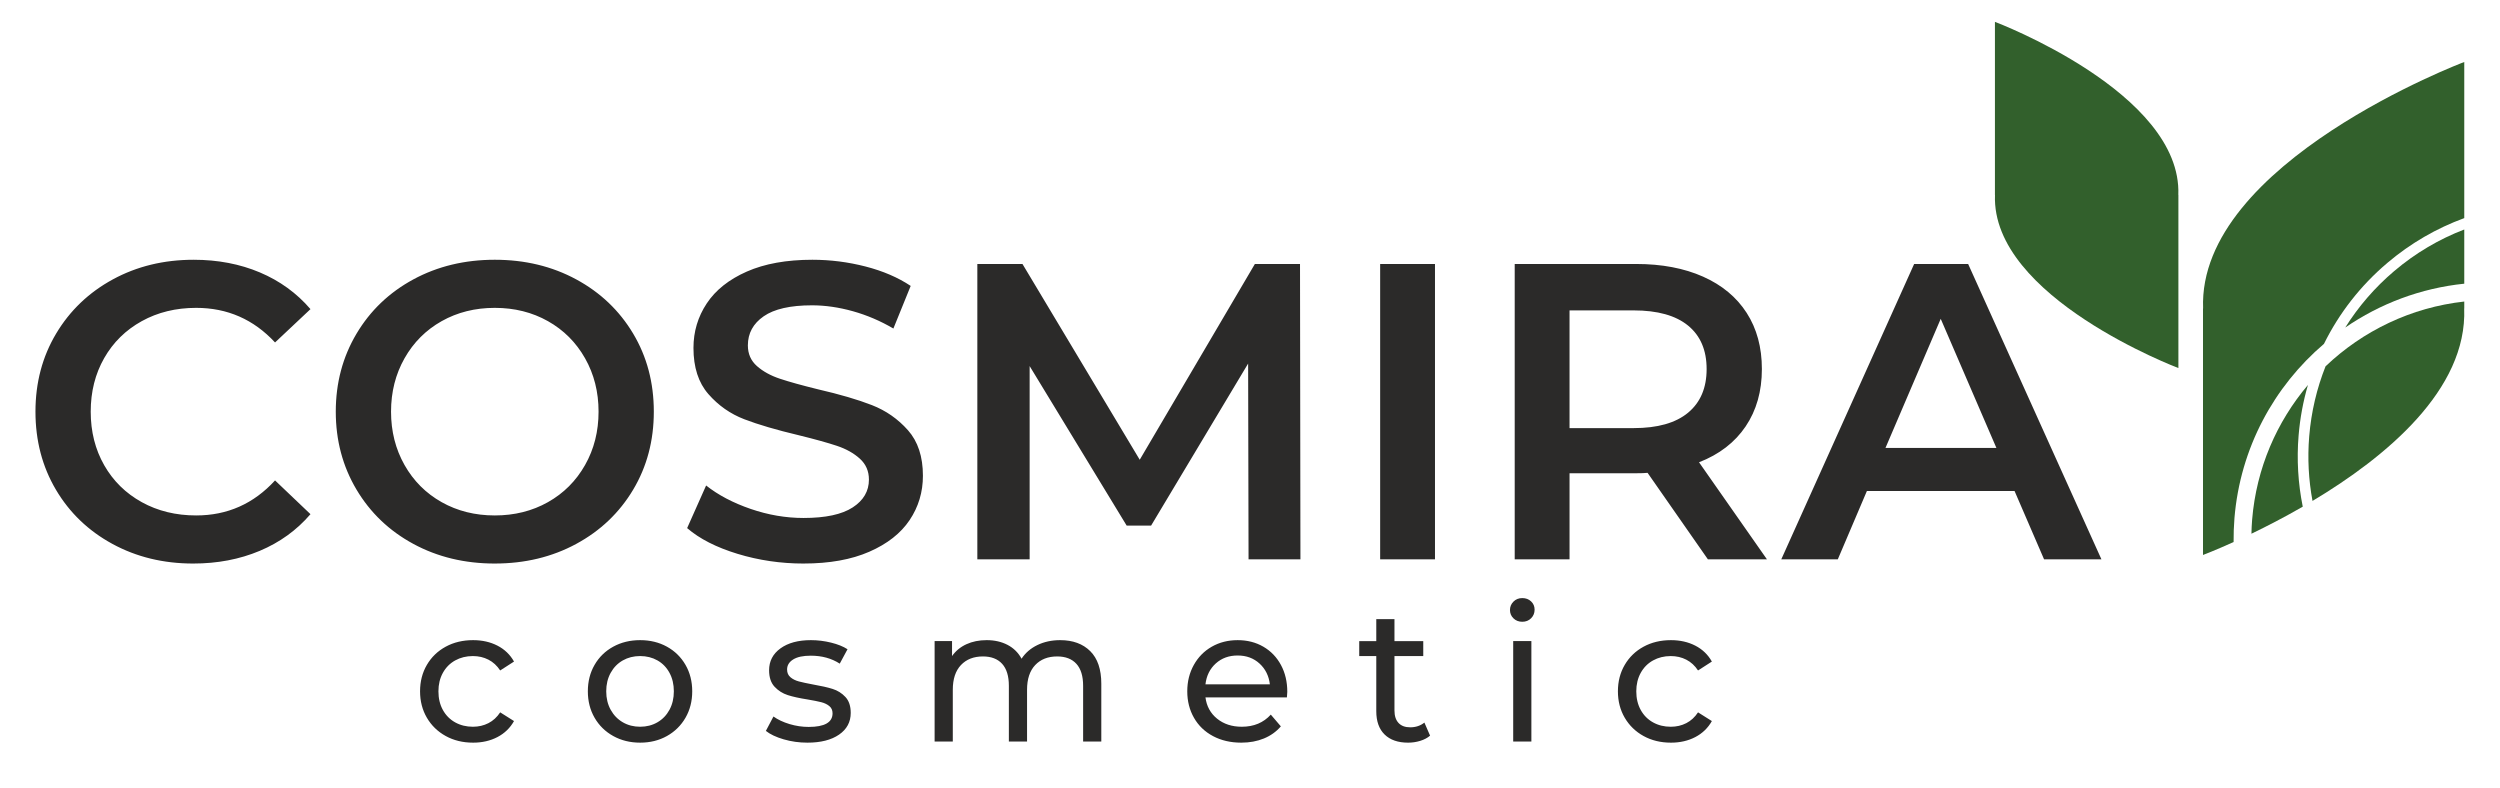 <?xml version="1.0" encoding="UTF-8"?> <svg xmlns="http://www.w3.org/2000/svg" xmlns:xlink="http://www.w3.org/1999/xlink" xmlns:xodm="http://www.corel.com/coreldraw/odm/2003" xml:space="preserve" width="111mm" height="35mm" version="1.1" style="shape-rendering:geometricPrecision; text-rendering:geometricPrecision; image-rendering:optimizeQuality; fill-rule:evenodd; clip-rule:evenodd" viewBox="0 0 11100 3500"> <defs> <style type="text/css"> .fil0 {fill:#2B2A29;fill-rule:nonzero} .fil1 {fill:#32602C;fill-rule:nonzero} </style> </defs> <g id="Слой_x0020_1">  <path class="fil0" d="M857.85 2502.13c-132.34,0 -251.89,-29.03 -358.64,-87.11 -106.75,-58.07 -190.4,-138.31 -250.95,-240.72 -60.56,-102.41 -90.83,-217.93 -90.83,-346.57 0,-128.63 30.58,-244.15 91.77,-346.56 61.18,-102.41 145.13,-182.65 251.88,-240.72 106.75,-58.08 226.3,-87.11 358.65,-87.11 107.37,0 205.38,18.73 294.02,56.2 88.65,37.46 163.56,91.79 224.74,162.98l-157.32 147.99c-94.89,-102.41 -211.62,-153.61 -350.2,-153.61 -89.9,0 -170.44,19.67 -241.59,59.01 -71.17,39.34 -126.74,93.97 -166.69,163.91 -39.95,69.94 -59.93,149.24 -59.93,237.91 0,88.68 19.98,167.98 59.93,237.92 39.95,69.94 95.52,124.57 166.69,163.91 71.15,39.34 151.69,59.01 241.59,59.01 138.58,0 255.31,-51.83 350.2,-155.48l157.32 149.86c-61.18,71.19 -136.4,125.52 -225.68,162.98 -89.26,37.47 -187.58,56.2 -294.96,56.2zm1339.04 0c-133.59,0 -254.08,-29.03 -361.44,-87.11 -107.38,-58.07 -191.65,-138.62 -252.83,-241.66 -61.18,-103.03 -91.76,-218.24 -91.76,-345.63 0,-127.38 30.58,-242.59 91.76,-345.62 61.18,-103.04 145.45,-183.59 252.83,-241.66 107.36,-58.08 227.85,-87.11 361.44,-87.11 133.59,0 254.08,29.03 361.45,87.11 107.38,58.07 191.65,138.31 252.82,240.72 61.19,102.41 91.78,217.93 91.78,346.56 0,128.64 -30.59,244.16 -91.78,346.57 -61.17,102.41 -145.44,182.65 -252.82,240.72 -107.37,58.08 -227.86,87.11 -361.45,87.11zm0 -213.56c87.4,0 166.05,-19.67 235.97,-59.01 69.92,-39.34 124.86,-94.29 164.8,-164.85 39.96,-70.56 59.94,-149.55 59.94,-236.98 0,-87.42 -19.98,-166.41 -59.94,-236.97 -39.94,-70.56 -94.88,-125.51 -164.8,-164.85 -69.92,-39.34 -148.57,-59.01 -235.97,-59.01 -87.39,0 -166.05,19.67 -235.97,59.01 -69.92,39.34 -124.85,94.29 -164.8,164.85 -39.96,70.56 -59.94,149.55 -59.94,236.97 0,87.43 19.98,166.42 59.94,236.98 39.95,70.56 94.88,125.51 164.8,164.85 69.92,39.34 148.58,59.01 235.97,59.01zm1370.88 213.56c-101.13,0 -198.83,-14.36 -293.09,-43.08 -94.26,-28.73 -168.86,-66.82 -223.8,-114.28l84.28 -189.2c53.68,42.46 119.54,77.12 197.57,103.97 78.04,26.85 156.39,40.27 235.04,40.27 97.39,0 170.11,-15.61 218.18,-46.83 48.07,-31.22 72.1,-72.44 72.1,-123.64 0,-37.47 -13.42,-68.38 -40.26,-92.73 -26.85,-24.35 -60.87,-43.4 -102.07,-57.14 -41.2,-13.73 -97.38,-29.34 -168.55,-46.83 -99.88,-23.73 -180.73,-47.46 -242.53,-71.19 -61.8,-23.72 -114.86,-60.88 -159.18,-111.46 -44.33,-50.58 -66.48,-118.96 -66.48,-205.13 0,-72.43 19.66,-138.31 58.99,-197.63 39.33,-59.33 98.63,-106.47 177.91,-141.44 79.28,-34.97 176.36,-52.45 291.22,-52.45 79.9,0 158.56,9.99 235.97,29.97 77.41,19.98 144.2,48.71 200.39,86.17l-76.79 189.21c-57.43,-33.72 -117.36,-59.32 -179.78,-76.81 -62.43,-17.48 -122.98,-26.22 -181.67,-26.22 -96.13,0 -167.61,16.23 -214.43,48.7 -46.82,32.47 -70.22,75.56 -70.22,129.26 0,37.47 13.41,68.07 40.25,91.79 26.85,23.73 60.88,42.47 102.07,56.2 41.2,13.74 97.39,29.35 168.56,46.84 97.38,22.48 177.28,45.89 239.72,70.25 62.42,24.35 115.79,61.51 160.11,111.46 44.33,49.96 66.49,117.4 66.49,202.32 0,72.44 -19.66,138 -58.99,196.7 -39.33,58.7 -98.95,105.53 -178.85,140.5 -79.91,34.97 -177.3,52.45 -292.16,52.45zm1975.78 -18.73l-1.87 -869.23 -430.74 719.36 -108.62 0 -430.74 -708.12 0 857.99 -232.23 0 0 -1311.33 200.39 0 520.64 869.22 511.26 -869.22 200.39 0 1.87 1311.33 -230.35 0zm584.31 -1311.33l243.47 0 0 1311.33 -243.47 0 0 -1311.33zm1455.16 1311.33l-267.81 -384.03c-11.24,1.25 -28.09,1.87 -50.57,1.87l-295.89 0 0 382.16 -243.47 0 0 -1311.33 539.36 0c113.62,0 212.57,18.73 296.84,56.2 84.27,37.47 148.88,91.17 193.83,161.11 44.95,69.93 67.42,152.98 67.42,249.15 0,98.66 -24.03,183.58 -72.1,254.77 -48.06,71.19 -117.04,124.27 -206.94,159.23l301.51 430.87 -262.18 0zm-5.62 -844.87c0,-83.68 -27.47,-147.99 -82.4,-192.95 -54.94,-44.96 -135.47,-67.44 -241.59,-67.44l-284.66 0 0 522.65 284.66 0c106.12,0 186.65,-22.79 241.59,-68.37 54.93,-45.59 82.4,-110.22 82.4,-193.89zm1367.13 541.39l-655.47 0 -129.23 303.48 -250.95 0 589.92 -1311.33 239.72 0 591.8 1311.33 -254.69 0 -131.1 -303.48zm-80.53 -191.08l-247.21 -573.24 -245.33 573.24 492.54 0z"></path> <path class="fil0" d="M2100.56 3297.39c-45.42,0 -85.93,-9.82 -121.53,-29.45 -35.61,-19.63 -63.51,-46.69 -83.69,-81.18 -20.18,-34.49 -30.28,-73.61 -30.28,-117.36 0,-43.75 10.1,-82.87 30.28,-117.36 20.18,-34.49 48.08,-61.42 83.69,-80.77 35.6,-19.35 76.11,-29.02 121.53,-29.02 40.37,0 76.39,8.13 108.07,24.4 31.68,16.26 56.21,39.82 73.59,70.67l-61.39 39.54c-14.02,-21.32 -31.41,-37.3 -52.15,-47.96 -20.74,-10.65 -43.74,-15.98 -68.97,-15.98 -29.15,0 -55.36,6.45 -78.64,19.35 -23.26,12.9 -41.48,31.27 -54.66,55.1 -13.18,23.84 -19.76,51.18 -19.76,82.03 0,31.41 6.58,59.03 19.76,82.87 13.18,23.83 31.4,42.2 54.66,55.1 23.28,12.9 49.49,19.35 78.64,19.35 25.23,0 48.23,-5.33 68.97,-15.99 20.74,-10.65 38.13,-26.64 52.15,-47.95l61.39 38.7c-17.38,30.85 -41.91,54.54 -73.59,71.09 -31.68,16.55 -67.7,24.82 -108.07,24.82zm741.64 0c-44.3,0 -84.11,-9.82 -119.43,-29.45 -35.33,-19.63 -62.94,-46.69 -82.85,-81.18 -19.9,-34.49 -29.86,-73.61 -29.86,-117.36 0,-43.75 9.96,-82.87 29.86,-117.36 19.91,-34.49 47.52,-61.42 82.85,-80.77 35.32,-19.35 75.13,-29.02 119.43,-29.02 44.29,0 83.96,9.67 119,29.02 35.05,19.35 62.52,46.28 82.43,80.77 19.9,34.49 29.85,73.61 29.85,117.36 0,43.75 -9.95,82.87 -29.85,117.36 -19.91,34.49 -47.38,61.55 -82.43,81.18 -35.04,19.63 -74.71,29.45 -119,29.45zm0 -70.67c28.59,0 54.24,-6.59 76.95,-19.77 22.71,-13.18 40.51,-31.69 53.41,-55.53 12.89,-23.83 19.34,-51.17 19.34,-82.02 0,-30.85 -6.45,-58.19 -19.34,-82.03 -12.9,-23.83 -30.7,-42.2 -53.41,-55.1 -22.71,-12.9 -48.36,-19.35 -76.95,-19.35 -28.6,0 -54.25,6.45 -76.96,19.35 -22.71,12.9 -40.65,31.27 -53.83,55.1 -13.17,23.84 -19.76,51.18 -19.76,82.03 0,30.85 6.59,58.19 19.76,82.02 13.18,23.84 31.12,42.35 53.83,55.53 22.71,13.18 48.36,19.77 76.96,19.77zm742.47 70.67c-36.44,0 -71.49,-4.91 -105.13,-14.72 -33.64,-9.82 -59.99,-22.3 -79.06,-37.44l33.64 -63.94c19.63,14.02 43.46,25.24 71.49,33.65 28.05,8.41 56.36,12.62 84.95,12.62 70.65,0 105.98,-20.19 105.98,-60.57 0,-13.46 -4.77,-24.12 -14.31,-31.97 -9.52,-7.85 -21.44,-13.6 -35.74,-17.25 -14.29,-3.64 -34.62,-7.71 -60.98,-12.2 -35.88,-5.6 -65.18,-12.05 -87.88,-19.35 -22.71,-7.29 -42.19,-19.63 -58.46,-37.01 -16.25,-17.39 -24.39,-41.79 -24.39,-73.2 0,-40.38 16.82,-72.77 50.47,-97.16 33.64,-24.4 78.77,-36.6 135.41,-36.6 29.71,0 59.43,3.65 89.14,10.94 29.72,7.29 54.11,17.1 73.18,29.44l-34.49 63.94c-36.44,-23.56 -79.34,-35.33 -128.67,-35.33 -34.21,0 -60.29,5.6 -78.22,16.82 -17.95,11.22 -26.91,26.08 -26.91,44.59 0,14.58 5.04,26.08 15.13,34.49 10.09,8.42 22.57,14.59 37.43,18.51 14.86,3.93 35.74,8.41 62.65,13.46 35.89,6.17 64.9,12.76 87.06,19.77 22.14,7.01 41.07,18.93 56.76,35.76 15.71,16.82 23.55,40.38 23.55,70.67 0,40.38 -17.24,72.49 -51.72,96.32 -34.48,23.84 -81.45,35.76 -140.88,35.76zm1122.64 -455.14c56.07,0 100.51,16.26 133.31,48.79 32.8,32.53 49.19,80.77 49.19,144.71l0 256.59 -80.73 0 0 -247.34c0,-43.19 -9.96,-75.72 -29.87,-97.59 -19.9,-21.87 -48.35,-32.81 -85.36,-32.81 -40.93,0 -73.45,12.76 -97.56,38.28 -24.11,25.52 -36.16,62.11 -36.16,109.79l0 229.67 -80.75 0 0 -247.34c0,-43.19 -9.95,-75.72 -29.85,-97.59 -19.9,-21.87 -48.37,-32.81 -85.37,-32.81 -40.93,0 -73.45,12.76 -97.56,38.28 -24.11,25.52 -36.17,62.11 -36.17,109.79l0 229.67 -80.73 0 0 -445.88 77.37 0 0 66.46c16.26,-23 37.56,-40.52 63.92,-52.58 26.35,-12.06 56.35,-18.09 89.99,-18.09 34.77,0 65.6,7.01 92.51,21.03 26.93,14.02 47.67,34.49 62.24,61.42 16.83,-25.8 40.23,-45.99 70.23,-60.58 30,-14.58 63.79,-21.87 101.35,-21.87zm1008.25 229.67c0,6.17 -0.57,14.3 -1.69,24.4l-361.64 0c5.05,39.26 22.28,70.81 51.72,94.64 29.43,23.84 66.02,35.76 109.76,35.76 53.27,0 96.15,-17.95 128.67,-53.84l44.58 52.16c-20.18,23.55 -45.28,41.5 -75.27,53.84 -30,12.34 -63.5,18.51 -100.51,18.51 -47.09,0 -88.86,-9.68 -125.31,-29.03 -36.45,-19.35 -64.62,-46.41 -84.53,-81.18 -19.9,-34.77 -29.86,-74.03 -29.86,-117.78 0,-43.19 9.68,-82.17 29.02,-116.94 19.35,-34.77 45.98,-61.84 79.9,-81.19 33.92,-19.35 72.19,-29.02 114.81,-29.02 42.6,0 80.59,9.67 113.95,29.02 33.36,19.35 59.44,46.42 78.22,81.19 18.79,34.77 28.18,74.59 28.18,119.46zm-220.35 -161.53c-38.69,0 -71.07,11.78 -97.15,35.34 -26.07,23.55 -41.35,54.4 -45.83,92.54l285.96 0c-4.49,-37.58 -19.77,-68.28 -45.84,-92.12 -26.07,-23.84 -58.45,-35.76 -97.14,-35.76zm854.33 355.87c-11.78,10.1 -26.35,17.81 -43.74,23.14 -17.37,5.32 -35.32,7.99 -53.82,7.99 -44.86,0 -79.62,-12.06 -104.29,-36.18 -24.68,-24.11 -37,-58.61 -37,-103.48l0 -244.81 -75.7 0 0 -66.46 75.7 0 0 -97.59 80.74 0 0 97.59 127.84 0 0 66.46 -127.84 0 0 241.45c0,24.12 6.02,42.62 18.08,55.52 12.06,12.9 29.29,19.35 51.72,19.35 24.67,0 45.7,-7.01 63.08,-21.03l25.23 58.05zm369.05 -419.8l80.74 0 0 445.88 -80.74 0 0 -445.88zm40.37 -85.82c-15.69,0 -28.73,-5.04 -39.11,-15.14 -10.38,-10.09 -15.55,-22.43 -15.55,-37.02 0,-14.58 5.17,-27.06 15.55,-37.43 10.38,-10.38 23.42,-15.57 39.11,-15.57 15.7,0 28.73,4.91 39.11,14.73 10.38,9.81 15.55,22.01 15.55,36.59 0,15.15 -5.17,27.9 -15.55,38.28 -10.38,10.38 -23.41,15.56 -39.11,15.56zm660.06 536.75c-45.42,0 -85.94,-9.82 -121.54,-29.45 -35.61,-19.63 -63.5,-46.69 -83.68,-81.18 -20.19,-34.49 -30.28,-73.61 -30.28,-117.36 0,-43.75 10.09,-82.87 30.28,-117.36 20.18,-34.49 48.07,-61.42 83.68,-80.77 35.6,-19.35 76.12,-29.02 121.54,-29.02 40.37,0 76.39,8.13 108.07,24.4 31.68,16.26 56.21,39.82 73.59,70.67l-61.4 39.54c-14.01,-21.32 -31.4,-37.3 -52.14,-47.96 -20.74,-10.65 -43.74,-15.98 -68.97,-15.98 -29.15,0 -55.36,6.45 -78.64,19.35 -23.26,12.9 -41.49,31.27 -54.66,55.1 -13.18,23.84 -19.77,51.18 -19.77,82.03 0,31.41 6.59,59.03 19.77,82.87 13.17,23.83 31.4,42.2 54.66,55.1 23.28,12.9 49.49,19.35 78.64,19.35 25.23,0 48.23,-5.33 68.97,-15.99 20.74,-10.65 38.13,-26.64 52.14,-47.95l61.4 38.7c-17.38,30.85 -41.91,54.54 -73.59,71.09 -31.68,16.55 -67.7,24.82 -108.07,24.82z"></path> <g id="_1794986505664"> <path class="fil1" d="M8857.49 97.02c0,0 831.97,314.08 814.26,768.59l0.34 0 0 768.56c0,0 -831.98,-314.07 -814.33,-768.56l-0.27 0 0 -768.59z"></path> <path class="fil1" d="M10412.86 1454.34c154.26,-106.07 335.14,-174.86 528.48,-194.77l0 -240.66c-111.87,42.98 -216.99,104.79 -311.03,184.57 -86.27,73.08 -159.06,157.76 -217.45,250.86z"></path> <path class="fil1" d="M10318.37 1526.75c67.3,-136.04 162.03,-258.26 281.32,-359.34 102.95,-87.28 218.59,-154 341.65,-199.01l0 -693.23c0,0 -1184.69,447.25 -1159.56,1094.47l-0.45 0 0 1094.47c0,0 52.9,-19.98 135.86,-57.48 -0.23,-35.11 0.91,-70.41 3.77,-105.84 25.71,-312.35 175.85,-585.18 397.41,-774.04z"></path> <path class="fil1" d="M10205.82 1933.38c6.28,-76.79 20.34,-151.74 41.36,-224.07 -138.14,163.13 -228.87,369.11 -247.72,597.96 -1.72,20.88 -2.63,41.67 -3.09,62.43 67.3,-32.41 145.58,-72.68 227.85,-120.1 -20.69,-102.72 -27.31,-208.91 -18.4,-316.22z"></path> <path class="fil1" d="M10252.89 1937.27c-7.99,97.23 -2.74,193.48 14.63,286.89 323.71,-193.63 687.53,-492.83 673.47,-854.52l0.35 0 0 -30.81c-235.62,26.04 -450.55,130.12 -615.89,287.61 -38.96,98.14 -63.64,202.6 -72.56,310.83z"></path> </g> </g> </svg> 